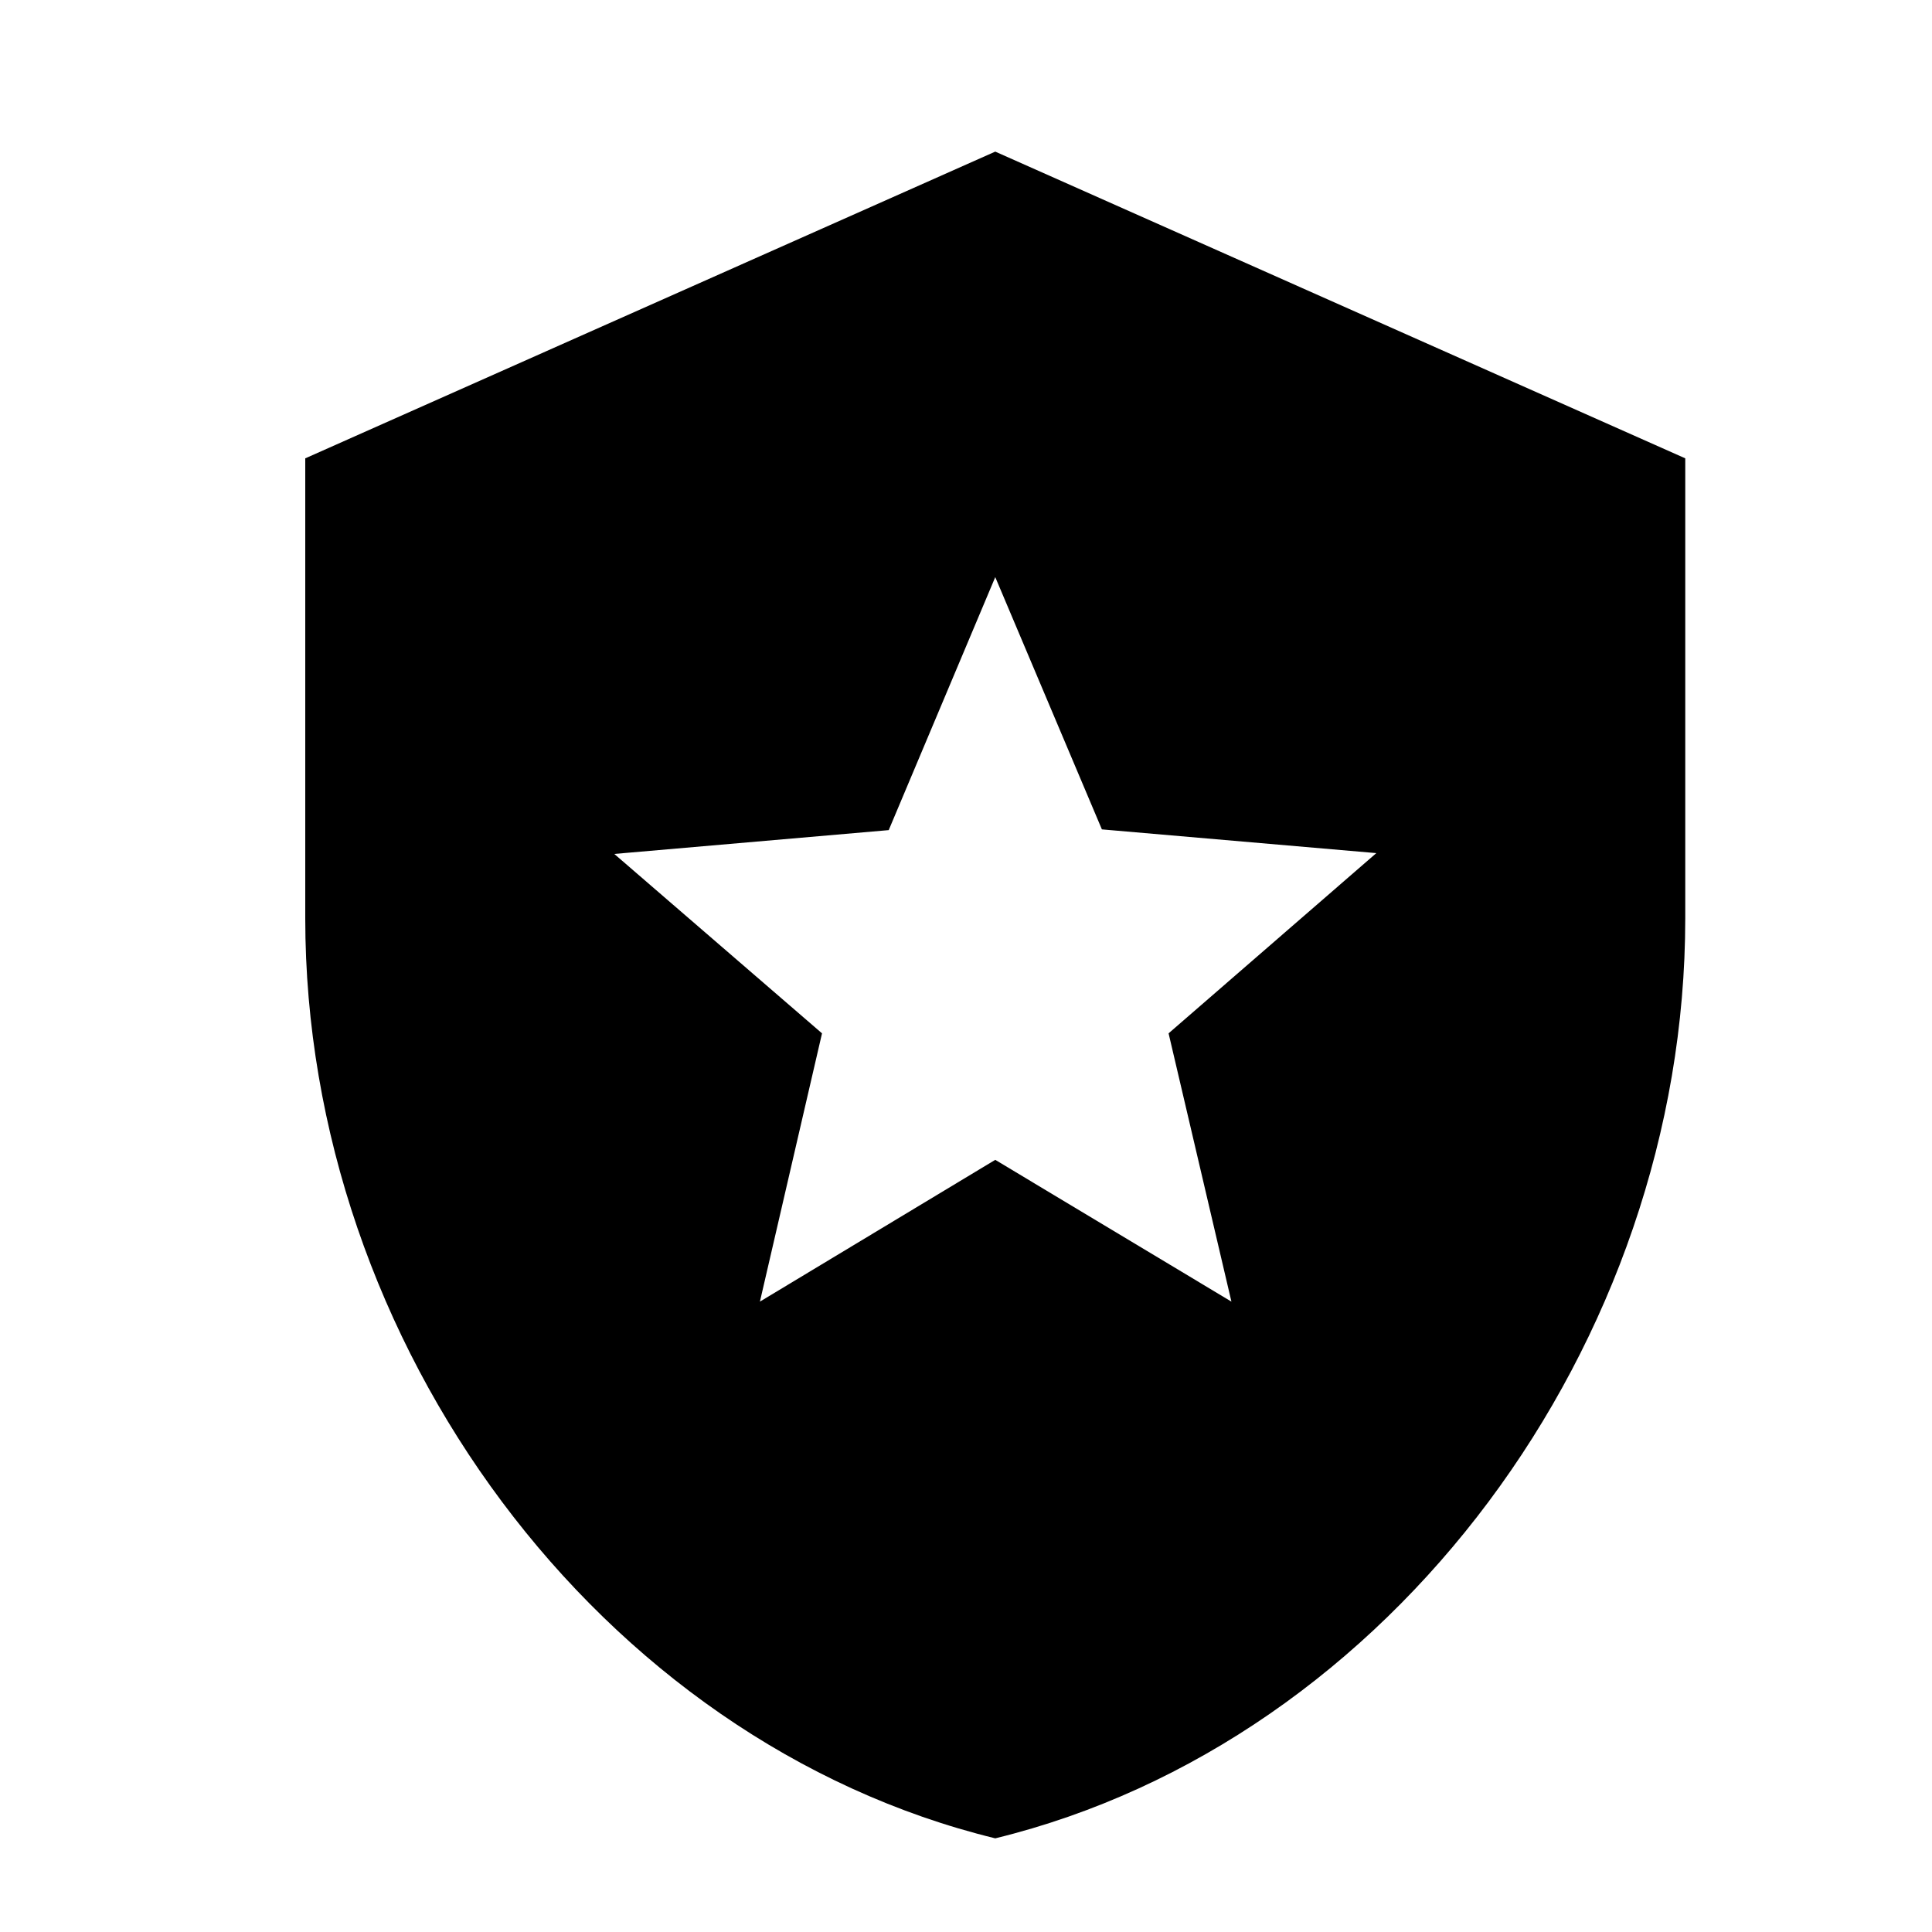 <?xml version="1.0" encoding="UTF-8"?>
<svg xmlns="http://www.w3.org/2000/svg" width="21" height="21" viewBox="0 0 21 21" fill="none">
  <path d="M10.818 1.648L3.318 4.982V9.982C3.318 14.607 6.518 18.932 10.818 19.982C15.118 18.932 18.318 14.607 18.318 9.982V4.982L10.818 1.648ZM13.385 14.148L10.818 12.607L8.26 14.148L8.935 11.232L6.677 9.282L9.66 9.023L10.818 6.273L11.977 9.015L14.96 9.273L12.702 11.232L13.385 14.148Z" fill="black"></path>
</svg>
